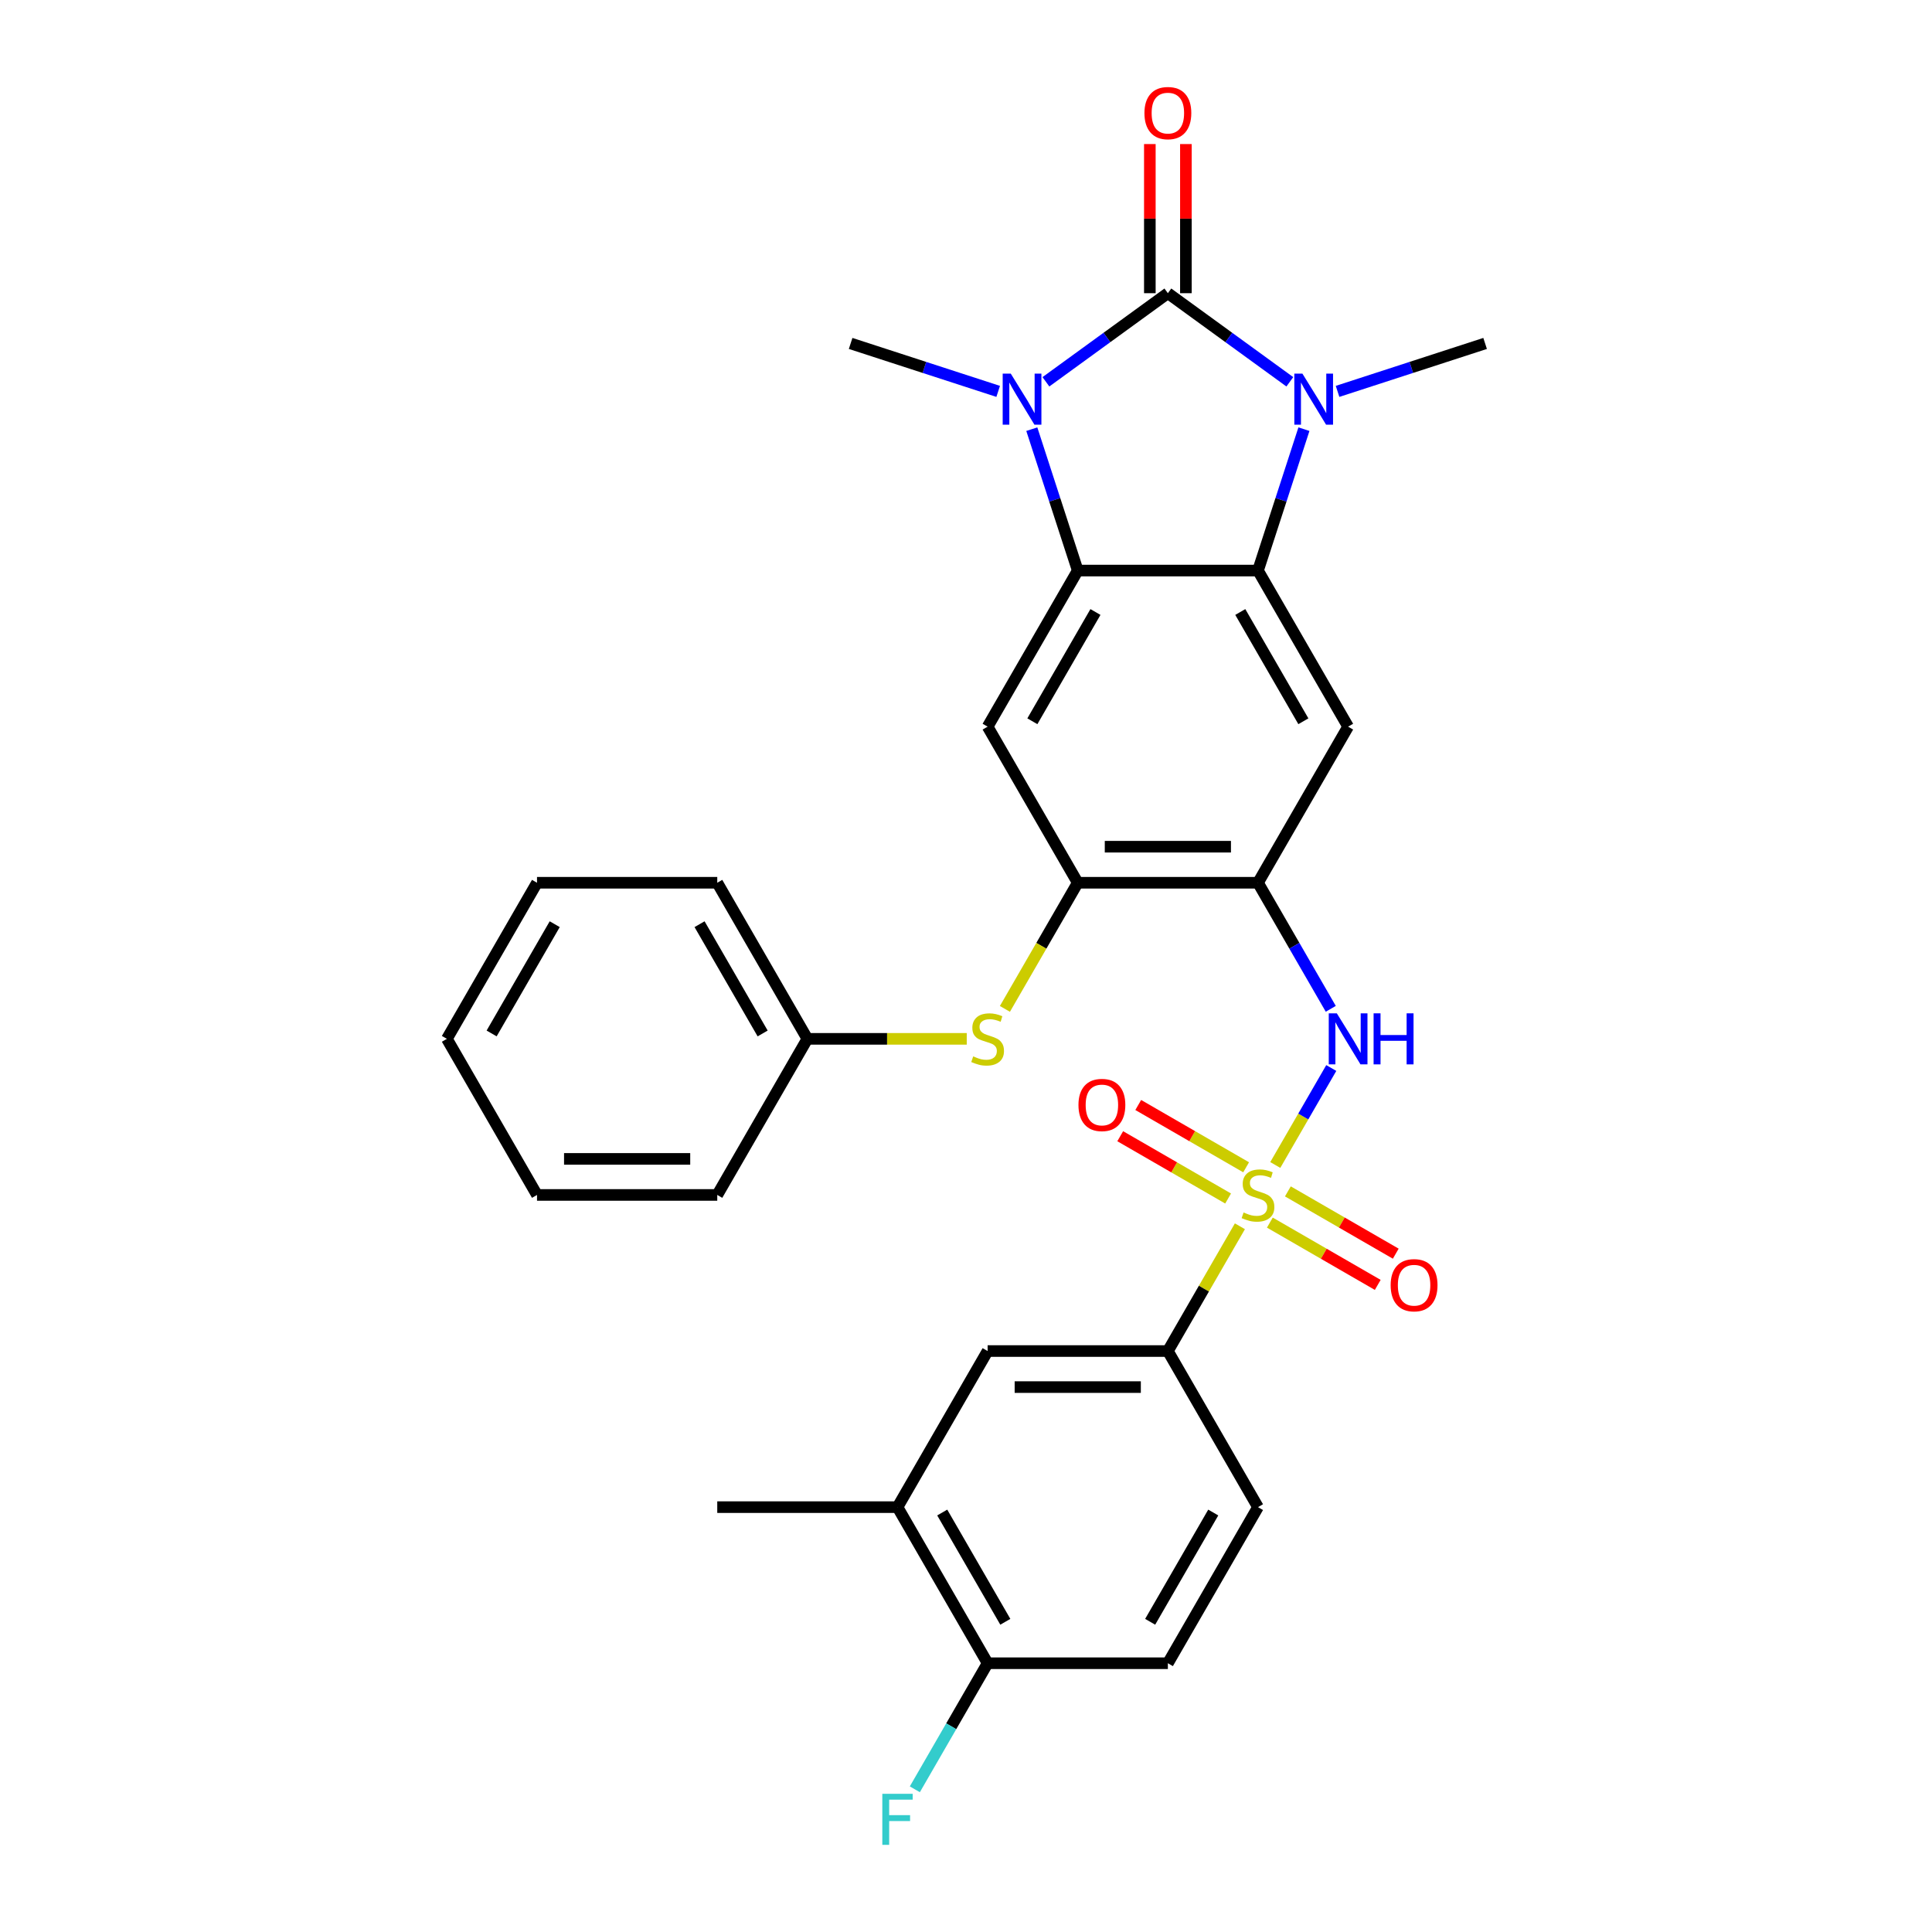 <?xml version='1.0' encoding='iso-8859-1'?>
<svg version='1.1' baseProfile='full'
              xmlns='http://www.w3.org/2000/svg'
                      xmlns:rdkit='http://www.rdkit.org/xml'
                      xmlns:xlink='http://www.w3.org/1999/xlink'
                  xml:space='preserve'
width='1000px' height='1000px' viewBox='0 0 1000 1000'>
<!-- END OF HEADER -->
<rect style='opacity:1.0;fill:#FFFFFF;stroke:none' width='1000' height='1000' x='0' y='0'> </rect>
<path class='bond-1' d='M 604.486,151.757 L 636.048,174.688' style='fill:none;fill-rule:evenodd;stroke:#000000;stroke-width:6px;stroke-linecap:butt;stroke-linejoin:miter;stroke-opacity:1' />
<path class='bond-1' d='M 636.048,174.688 L 667.611,197.619' style='fill:none;fill-rule:evenodd;stroke:#0000FF;stroke-width:6px;stroke-linecap:butt;stroke-linejoin:miter;stroke-opacity:1' />
<path class='bond-2' d='M 604.486,151.757 L 572.924,174.688' style='fill:none;fill-rule:evenodd;stroke:#000000;stroke-width:6px;stroke-linecap:butt;stroke-linejoin:miter;stroke-opacity:1' />
<path class='bond-2' d='M 572.924,174.688 L 541.362,197.619' style='fill:none;fill-rule:evenodd;stroke:#0000FF;stroke-width:6px;stroke-linecap:butt;stroke-linejoin:miter;stroke-opacity:1' />
<path class='bond-15' d='M 613.815,151.757 L 613.815,113.161' style='fill:none;fill-rule:evenodd;stroke:#000000;stroke-width:6px;stroke-linecap:butt;stroke-linejoin:miter;stroke-opacity:1' />
<path class='bond-15' d='M 613.815,113.161 L 613.815,74.565' style='fill:none;fill-rule:evenodd;stroke:#FF0000;stroke-width:6px;stroke-linecap:butt;stroke-linejoin:miter;stroke-opacity:1' />
<path class='bond-15' d='M 595.157,151.757 L 595.157,113.161' style='fill:none;fill-rule:evenodd;stroke:#000000;stroke-width:6px;stroke-linecap:butt;stroke-linejoin:miter;stroke-opacity:1' />
<path class='bond-15' d='M 595.157,113.161 L 595.157,74.565' style='fill:none;fill-rule:evenodd;stroke:#FF0000;stroke-width:6px;stroke-linecap:butt;stroke-linejoin:miter;stroke-opacity:1' />
<path class='bond-0' d='M 660.085,602.997 L 674.575,577.9' style='fill:none;fill-rule:evenodd;stroke:#CCCC00;stroke-width:6px;stroke-linecap:butt;stroke-linejoin:miter;stroke-opacity:1' />
<path class='bond-0' d='M 674.575,577.9 L 689.065,552.802' style='fill:none;fill-rule:evenodd;stroke:#0000FF;stroke-width:6px;stroke-linecap:butt;stroke-linejoin:miter;stroke-opacity:1' />
<path class='bond-10' d='M 641.772,634.717 L 623.129,667.007' style='fill:none;fill-rule:evenodd;stroke:#CCCC00;stroke-width:6px;stroke-linecap:butt;stroke-linejoin:miter;stroke-opacity:1' />
<path class='bond-10' d='M 623.129,667.007 L 604.486,699.297' style='fill:none;fill-rule:evenodd;stroke:#000000;stroke-width:6px;stroke-linecap:butt;stroke-linejoin:miter;stroke-opacity:1' />
<path class='bond-12' d='M 644.994,604.185 L 617.073,588.065' style='fill:none;fill-rule:evenodd;stroke:#CCCC00;stroke-width:6px;stroke-linecap:butt;stroke-linejoin:miter;stroke-opacity:1' />
<path class='bond-12' d='M 617.073,588.065 L 589.151,571.944' style='fill:none;fill-rule:evenodd;stroke:#FF0000;stroke-width:6px;stroke-linecap:butt;stroke-linejoin:miter;stroke-opacity:1' />
<path class='bond-12' d='M 635.665,620.344 L 607.744,604.224' style='fill:none;fill-rule:evenodd;stroke:#CCCC00;stroke-width:6px;stroke-linecap:butt;stroke-linejoin:miter;stroke-opacity:1' />
<path class='bond-12' d='M 607.744,604.224 L 579.822,588.103' style='fill:none;fill-rule:evenodd;stroke:#FF0000;stroke-width:6px;stroke-linecap:butt;stroke-linejoin:miter;stroke-opacity:1' />
<path class='bond-13' d='M 657.272,632.819 L 685.193,648.94' style='fill:none;fill-rule:evenodd;stroke:#CCCC00;stroke-width:6px;stroke-linecap:butt;stroke-linejoin:miter;stroke-opacity:1' />
<path class='bond-13' d='M 685.193,648.94 L 713.115,665.06' style='fill:none;fill-rule:evenodd;stroke:#FF0000;stroke-width:6px;stroke-linecap:butt;stroke-linejoin:miter;stroke-opacity:1' />
<path class='bond-13' d='M 666.601,616.66 L 694.523,632.781' style='fill:none;fill-rule:evenodd;stroke:#CCCC00;stroke-width:6px;stroke-linecap:butt;stroke-linejoin:miter;stroke-opacity:1' />
<path class='bond-13' d='M 694.523,632.781 L 722.444,648.901' style='fill:none;fill-rule:evenodd;stroke:#FF0000;stroke-width:6px;stroke-linecap:butt;stroke-linejoin:miter;stroke-opacity:1' />
<path class='bond-3' d='M 674.913,222.136 L 663.023,258.729' style='fill:none;fill-rule:evenodd;stroke:#0000FF;stroke-width:6px;stroke-linecap:butt;stroke-linejoin:miter;stroke-opacity:1' />
<path class='bond-3' d='M 663.023,258.729 L 651.133,295.322' style='fill:none;fill-rule:evenodd;stroke:#000000;stroke-width:6px;stroke-linecap:butt;stroke-linejoin:miter;stroke-opacity:1' />
<path class='bond-20' d='M 692.315,202.58 L 730.503,190.172' style='fill:none;fill-rule:evenodd;stroke:#0000FF;stroke-width:6px;stroke-linecap:butt;stroke-linejoin:miter;stroke-opacity:1' />
<path class='bond-20' d='M 730.503,190.172 L 768.691,177.764' style='fill:none;fill-rule:evenodd;stroke:#000000;stroke-width:6px;stroke-linecap:butt;stroke-linejoin:miter;stroke-opacity:1' />
<path class='bond-4' d='M 534.06,222.136 L 545.949,258.729' style='fill:none;fill-rule:evenodd;stroke:#0000FF;stroke-width:6px;stroke-linecap:butt;stroke-linejoin:miter;stroke-opacity:1' />
<path class='bond-4' d='M 545.949,258.729 L 557.839,295.322' style='fill:none;fill-rule:evenodd;stroke:#000000;stroke-width:6px;stroke-linecap:butt;stroke-linejoin:miter;stroke-opacity:1' />
<path class='bond-21' d='M 516.657,202.58 L 478.469,190.172' style='fill:none;fill-rule:evenodd;stroke:#0000FF;stroke-width:6px;stroke-linecap:butt;stroke-linejoin:miter;stroke-opacity:1' />
<path class='bond-21' d='M 478.469,190.172 L 440.281,177.764' style='fill:none;fill-rule:evenodd;stroke:#000000;stroke-width:6px;stroke-linecap:butt;stroke-linejoin:miter;stroke-opacity:1' />
<path class='bond-7' d='M 651.133,295.322 L 697.78,376.117' style='fill:none;fill-rule:evenodd;stroke:#000000;stroke-width:6px;stroke-linecap:butt;stroke-linejoin:miter;stroke-opacity:1' />
<path class='bond-7' d='M 641.971,316.77 L 674.624,373.327' style='fill:none;fill-rule:evenodd;stroke:#000000;stroke-width:6px;stroke-linecap:butt;stroke-linejoin:miter;stroke-opacity:1' />
<path class='bond-30' d='M 651.133,295.322 L 557.839,295.322' style='fill:none;fill-rule:evenodd;stroke:#000000;stroke-width:6px;stroke-linecap:butt;stroke-linejoin:miter;stroke-opacity:1' />
<path class='bond-8' d='M 557.839,295.322 L 511.192,376.117' style='fill:none;fill-rule:evenodd;stroke:#000000;stroke-width:6px;stroke-linecap:butt;stroke-linejoin:miter;stroke-opacity:1' />
<path class='bond-8' d='M 567.001,316.77 L 534.348,373.327' style='fill:none;fill-rule:evenodd;stroke:#000000;stroke-width:6px;stroke-linecap:butt;stroke-linejoin:miter;stroke-opacity:1' />
<path class='bond-5' d='M 651.133,456.912 L 697.78,376.117' style='fill:none;fill-rule:evenodd;stroke:#000000;stroke-width:6px;stroke-linecap:butt;stroke-linejoin:miter;stroke-opacity:1' />
<path class='bond-6' d='M 651.133,456.912 L 669.97,489.538' style='fill:none;fill-rule:evenodd;stroke:#000000;stroke-width:6px;stroke-linecap:butt;stroke-linejoin:miter;stroke-opacity:1' />
<path class='bond-6' d='M 669.97,489.538 L 688.807,522.164' style='fill:none;fill-rule:evenodd;stroke:#0000FF;stroke-width:6px;stroke-linecap:butt;stroke-linejoin:miter;stroke-opacity:1' />
<path class='bond-31' d='M 651.133,456.912 L 557.839,456.912' style='fill:none;fill-rule:evenodd;stroke:#000000;stroke-width:6px;stroke-linecap:butt;stroke-linejoin:miter;stroke-opacity:1' />
<path class='bond-31' d='M 637.139,438.253 L 571.833,438.253' style='fill:none;fill-rule:evenodd;stroke:#000000;stroke-width:6px;stroke-linecap:butt;stroke-linejoin:miter;stroke-opacity:1' />
<path class='bond-9' d='M 511.192,376.117 L 557.839,456.912' style='fill:none;fill-rule:evenodd;stroke:#000000;stroke-width:6px;stroke-linecap:butt;stroke-linejoin:miter;stroke-opacity:1' />
<path class='bond-11' d='M 557.839,456.912 L 538.991,489.557' style='fill:none;fill-rule:evenodd;stroke:#000000;stroke-width:6px;stroke-linecap:butt;stroke-linejoin:miter;stroke-opacity:1' />
<path class='bond-11' d='M 538.991,489.557 L 520.144,522.202' style='fill:none;fill-rule:evenodd;stroke:#CCCC00;stroke-width:6px;stroke-linecap:butt;stroke-linejoin:miter;stroke-opacity:1' />
<path class='bond-14' d='M 604.486,699.297 L 511.192,699.297' style='fill:none;fill-rule:evenodd;stroke:#000000;stroke-width:6px;stroke-linecap:butt;stroke-linejoin:miter;stroke-opacity:1' />
<path class='bond-14' d='M 590.492,717.956 L 525.186,717.956' style='fill:none;fill-rule:evenodd;stroke:#000000;stroke-width:6px;stroke-linecap:butt;stroke-linejoin:miter;stroke-opacity:1' />
<path class='bond-18' d='M 604.486,699.297 L 651.133,780.093' style='fill:none;fill-rule:evenodd;stroke:#000000;stroke-width:6px;stroke-linecap:butt;stroke-linejoin:miter;stroke-opacity:1' />
<path class='bond-22' d='M 500.388,537.707 L 459.143,537.707' style='fill:none;fill-rule:evenodd;stroke:#CCCC00;stroke-width:6px;stroke-linecap:butt;stroke-linejoin:miter;stroke-opacity:1' />
<path class='bond-22' d='M 459.143,537.707 L 417.898,537.707' style='fill:none;fill-rule:evenodd;stroke:#000000;stroke-width:6px;stroke-linecap:butt;stroke-linejoin:miter;stroke-opacity:1' />
<path class='bond-16' d='M 511.192,699.297 L 464.545,780.093' style='fill:none;fill-rule:evenodd;stroke:#000000;stroke-width:6px;stroke-linecap:butt;stroke-linejoin:miter;stroke-opacity:1' />
<path class='bond-24' d='M 464.545,780.093 L 371.251,780.093' style='fill:none;fill-rule:evenodd;stroke:#000000;stroke-width:6px;stroke-linecap:butt;stroke-linejoin:miter;stroke-opacity:1' />
<path class='bond-33' d='M 464.545,780.093 L 511.192,860.888' style='fill:none;fill-rule:evenodd;stroke:#000000;stroke-width:6px;stroke-linecap:butt;stroke-linejoin:miter;stroke-opacity:1' />
<path class='bond-33' d='M 487.701,782.882 L 520.354,839.439' style='fill:none;fill-rule:evenodd;stroke:#000000;stroke-width:6px;stroke-linecap:butt;stroke-linejoin:miter;stroke-opacity:1' />
<path class='bond-17' d='M 511.192,860.888 L 604.486,860.888' style='fill:none;fill-rule:evenodd;stroke:#000000;stroke-width:6px;stroke-linecap:butt;stroke-linejoin:miter;stroke-opacity:1' />
<path class='bond-23' d='M 511.192,860.888 L 492.355,893.514' style='fill:none;fill-rule:evenodd;stroke:#000000;stroke-width:6px;stroke-linecap:butt;stroke-linejoin:miter;stroke-opacity:1' />
<path class='bond-23' d='M 492.355,893.514 L 473.518,926.14' style='fill:none;fill-rule:evenodd;stroke:#33CCCC;stroke-width:6px;stroke-linecap:butt;stroke-linejoin:miter;stroke-opacity:1' />
<path class='bond-19' d='M 651.133,780.093 L 604.486,860.888' style='fill:none;fill-rule:evenodd;stroke:#000000;stroke-width:6px;stroke-linecap:butt;stroke-linejoin:miter;stroke-opacity:1' />
<path class='bond-19' d='M 627.977,782.882 L 595.324,839.439' style='fill:none;fill-rule:evenodd;stroke:#000000;stroke-width:6px;stroke-linecap:butt;stroke-linejoin:miter;stroke-opacity:1' />
<path class='bond-25' d='M 417.898,537.707 L 371.251,456.912' style='fill:none;fill-rule:evenodd;stroke:#000000;stroke-width:6px;stroke-linecap:butt;stroke-linejoin:miter;stroke-opacity:1' />
<path class='bond-25' d='M 394.742,534.917 L 362.089,478.361' style='fill:none;fill-rule:evenodd;stroke:#000000;stroke-width:6px;stroke-linecap:butt;stroke-linejoin:miter;stroke-opacity:1' />
<path class='bond-26' d='M 417.898,537.707 L 371.251,618.502' style='fill:none;fill-rule:evenodd;stroke:#000000;stroke-width:6px;stroke-linecap:butt;stroke-linejoin:miter;stroke-opacity:1' />
<path class='bond-28' d='M 371.251,456.912 L 277.956,456.912' style='fill:none;fill-rule:evenodd;stroke:#000000;stroke-width:6px;stroke-linecap:butt;stroke-linejoin:miter;stroke-opacity:1' />
<path class='bond-27' d='M 371.251,618.502 L 277.956,618.502' style='fill:none;fill-rule:evenodd;stroke:#000000;stroke-width:6px;stroke-linecap:butt;stroke-linejoin:miter;stroke-opacity:1' />
<path class='bond-27' d='M 357.256,599.843 L 291.951,599.843' style='fill:none;fill-rule:evenodd;stroke:#000000;stroke-width:6px;stroke-linecap:butt;stroke-linejoin:miter;stroke-opacity:1' />
<path class='bond-29' d='M 277.956,618.502 L 231.309,537.707' style='fill:none;fill-rule:evenodd;stroke:#000000;stroke-width:6px;stroke-linecap:butt;stroke-linejoin:miter;stroke-opacity:1' />
<path class='bond-32' d='M 277.956,456.912 L 231.309,537.707' style='fill:none;fill-rule:evenodd;stroke:#000000;stroke-width:6px;stroke-linecap:butt;stroke-linejoin:miter;stroke-opacity:1' />
<path class='bond-32' d='M 287.118,478.361 L 254.465,534.917' style='fill:none;fill-rule:evenodd;stroke:#000000;stroke-width:6px;stroke-linecap:butt;stroke-linejoin:miter;stroke-opacity:1' />
<path  class='atom-1' d='M 643.67 627.57
Q 643.968 627.682, 645.2 628.205
Q 646.431 628.727, 647.775 629.063
Q 649.155 629.362, 650.499 629.362
Q 652.999 629.362, 654.454 628.168
Q 655.91 626.936, 655.91 624.809
Q 655.91 623.354, 655.163 622.458
Q 654.454 621.562, 653.335 621.077
Q 652.215 620.592, 650.35 620.032
Q 647.998 619.323, 646.58 618.652
Q 645.2 617.98, 644.192 616.562
Q 643.222 615.144, 643.222 612.755
Q 643.222 609.434, 645.461 607.382
Q 647.737 605.329, 652.215 605.329
Q 655.275 605.329, 658.746 606.785
L 657.888 609.658
Q 654.716 608.352, 652.327 608.352
Q 649.752 608.352, 648.334 609.434
Q 646.916 610.479, 646.954 612.308
Q 646.954 613.726, 647.663 614.584
Q 648.409 615.442, 649.454 615.927
Q 650.536 616.412, 652.327 616.972
Q 654.716 617.719, 656.134 618.465
Q 657.552 619.211, 658.559 620.741
Q 659.604 622.234, 659.604 624.809
Q 659.604 628.466, 657.141 630.444
Q 654.716 632.384, 650.648 632.384
Q 648.297 632.384, 646.506 631.862
Q 644.752 631.377, 642.662 630.519
L 643.67 627.57
' fill='#CCCC00'/>
<path  class='atom-2' d='M 674.122 193.383
L 682.78 207.377
Q 683.638 208.758, 685.019 211.258
Q 686.4 213.759, 686.475 213.908
L 686.475 193.383
L 689.982 193.383
L 689.982 219.804
L 686.363 219.804
L 677.071 204.504
Q 675.988 202.713, 674.831 200.66
Q 673.712 198.608, 673.376 197.973
L 673.376 219.804
L 669.943 219.804
L 669.943 193.383
L 674.122 193.383
' fill='#0000FF'/>
<path  class='atom-3' d='M 523.169 193.383
L 531.827 207.377
Q 532.685 208.758, 534.066 211.258
Q 535.447 213.759, 535.521 213.908
L 535.521 193.383
L 539.029 193.383
L 539.029 219.804
L 535.409 219.804
L 526.117 204.504
Q 525.035 202.713, 523.878 200.66
Q 522.759 198.608, 522.423 197.973
L 522.423 219.804
L 518.99 219.804
L 518.99 193.383
L 523.169 193.383
' fill='#0000FF'/>
<path  class='atom-7' d='M 691.94 524.497
L 700.598 538.491
Q 701.456 539.872, 702.837 542.372
Q 704.218 544.872, 704.292 545.021
L 704.292 524.497
L 707.8 524.497
L 707.8 550.918
L 704.18 550.918
L 694.888 535.617
Q 693.806 533.826, 692.649 531.774
Q 691.53 529.721, 691.194 529.087
L 691.194 550.918
L 687.76 550.918
L 687.76 524.497
L 691.94 524.497
' fill='#0000FF'/>
<path  class='atom-7' d='M 710.972 524.497
L 714.555 524.497
L 714.555 535.729
L 728.064 535.729
L 728.064 524.497
L 731.646 524.497
L 731.646 550.918
L 728.064 550.918
L 728.064 538.715
L 714.555 538.715
L 714.555 550.918
L 710.972 550.918
L 710.972 524.497
' fill='#0000FF'/>
<path  class='atom-12' d='M 503.728 546.775
Q 504.027 546.887, 505.258 547.41
Q 506.49 547.932, 507.833 548.268
Q 509.214 548.567, 510.557 548.567
Q 513.058 548.567, 514.513 547.372
Q 515.969 546.141, 515.969 544.014
Q 515.969 542.558, 515.222 541.663
Q 514.513 540.767, 513.394 540.282
Q 512.274 539.797, 510.408 539.237
Q 508.057 538.528, 506.639 537.856
Q 505.258 537.185, 504.251 535.767
Q 503.281 534.349, 503.281 531.96
Q 503.281 528.639, 505.52 526.586
Q 507.796 524.534, 512.274 524.534
Q 515.334 524.534, 518.805 525.989
L 517.946 528.863
Q 514.774 527.557, 512.386 527.557
Q 509.811 527.557, 508.393 528.639
Q 506.975 529.684, 507.012 531.512
Q 507.012 532.93, 507.721 533.789
Q 508.468 534.647, 509.513 535.132
Q 510.595 535.617, 512.386 536.177
Q 514.774 536.923, 516.192 537.67
Q 517.611 538.416, 518.618 539.946
Q 519.663 541.439, 519.663 544.014
Q 519.663 547.671, 517.2 549.649
Q 514.774 551.589, 510.707 551.589
Q 508.356 551.589, 506.564 551.067
Q 504.811 550.582, 502.721 549.723
L 503.728 546.775
' fill='#CCCC00'/>
<path  class='atom-13' d='M 558.21 571.93
Q 558.21 565.586, 561.344 562.041
Q 564.479 558.495, 570.338 558.495
Q 576.197 558.495, 579.332 562.041
Q 582.466 565.586, 582.466 571.93
Q 582.466 578.348, 579.294 582.006
Q 576.122 585.625, 570.338 585.625
Q 564.516 585.625, 561.344 582.006
Q 558.21 578.386, 558.21 571.93
M 570.338 582.64
Q 574.368 582.64, 576.533 579.953
Q 578.735 577.229, 578.735 571.93
Q 578.735 566.743, 576.533 564.13
Q 574.368 561.481, 570.338 561.481
Q 566.308 561.481, 564.106 564.093
Q 561.942 566.705, 561.942 571.93
Q 561.942 577.266, 564.106 579.953
Q 566.308 582.64, 570.338 582.64
' fill='#FF0000'/>
<path  class='atom-14' d='M 719.8 665.224
Q 719.8 658.88, 722.935 655.335
Q 726.069 651.79, 731.928 651.79
Q 737.787 651.79, 740.922 655.335
Q 744.057 658.88, 744.057 665.224
Q 744.057 671.643, 740.885 675.3
Q 737.713 678.92, 731.928 678.92
Q 726.107 678.92, 722.935 675.3
Q 719.8 671.68, 719.8 665.224
M 731.928 675.934
Q 735.959 675.934, 738.123 673.247
Q 740.325 670.523, 740.325 665.224
Q 740.325 660.037, 738.123 657.425
Q 735.959 654.775, 731.928 654.775
Q 727.898 654.775, 725.696 657.387
Q 723.532 660, 723.532 665.224
Q 723.532 670.56, 725.696 673.247
Q 727.898 675.934, 731.928 675.934
' fill='#FF0000'/>
<path  class='atom-16' d='M 592.358 58.537
Q 592.358 52.193, 595.493 48.648
Q 598.627 45.103, 604.486 45.103
Q 610.345 45.103, 613.48 48.648
Q 616.614 52.193, 616.614 58.537
Q 616.614 64.956, 613.442 68.613
Q 610.27 72.233, 604.486 72.233
Q 598.665 72.233, 595.493 68.613
Q 592.358 64.993, 592.358 58.537
M 604.486 69.247
Q 608.516 69.247, 610.681 66.56
Q 612.883 63.836, 612.883 58.537
Q 612.883 53.35, 610.681 50.738
Q 608.516 48.088, 604.486 48.088
Q 600.456 48.088, 598.254 50.7
Q 596.09 53.313, 596.09 58.537
Q 596.09 63.873, 598.254 66.56
Q 600.456 69.247, 604.486 69.247
' fill='#FF0000'/>
<path  class='atom-24' d='M 456.689 928.472
L 472.4 928.472
L 472.4 931.495
L 460.235 931.495
L 460.235 939.518
L 471.057 939.518
L 471.057 942.578
L 460.235 942.578
L 460.235 954.893
L 456.689 954.893
L 456.689 928.472
' fill='#33CCCC'/>
</svg>
